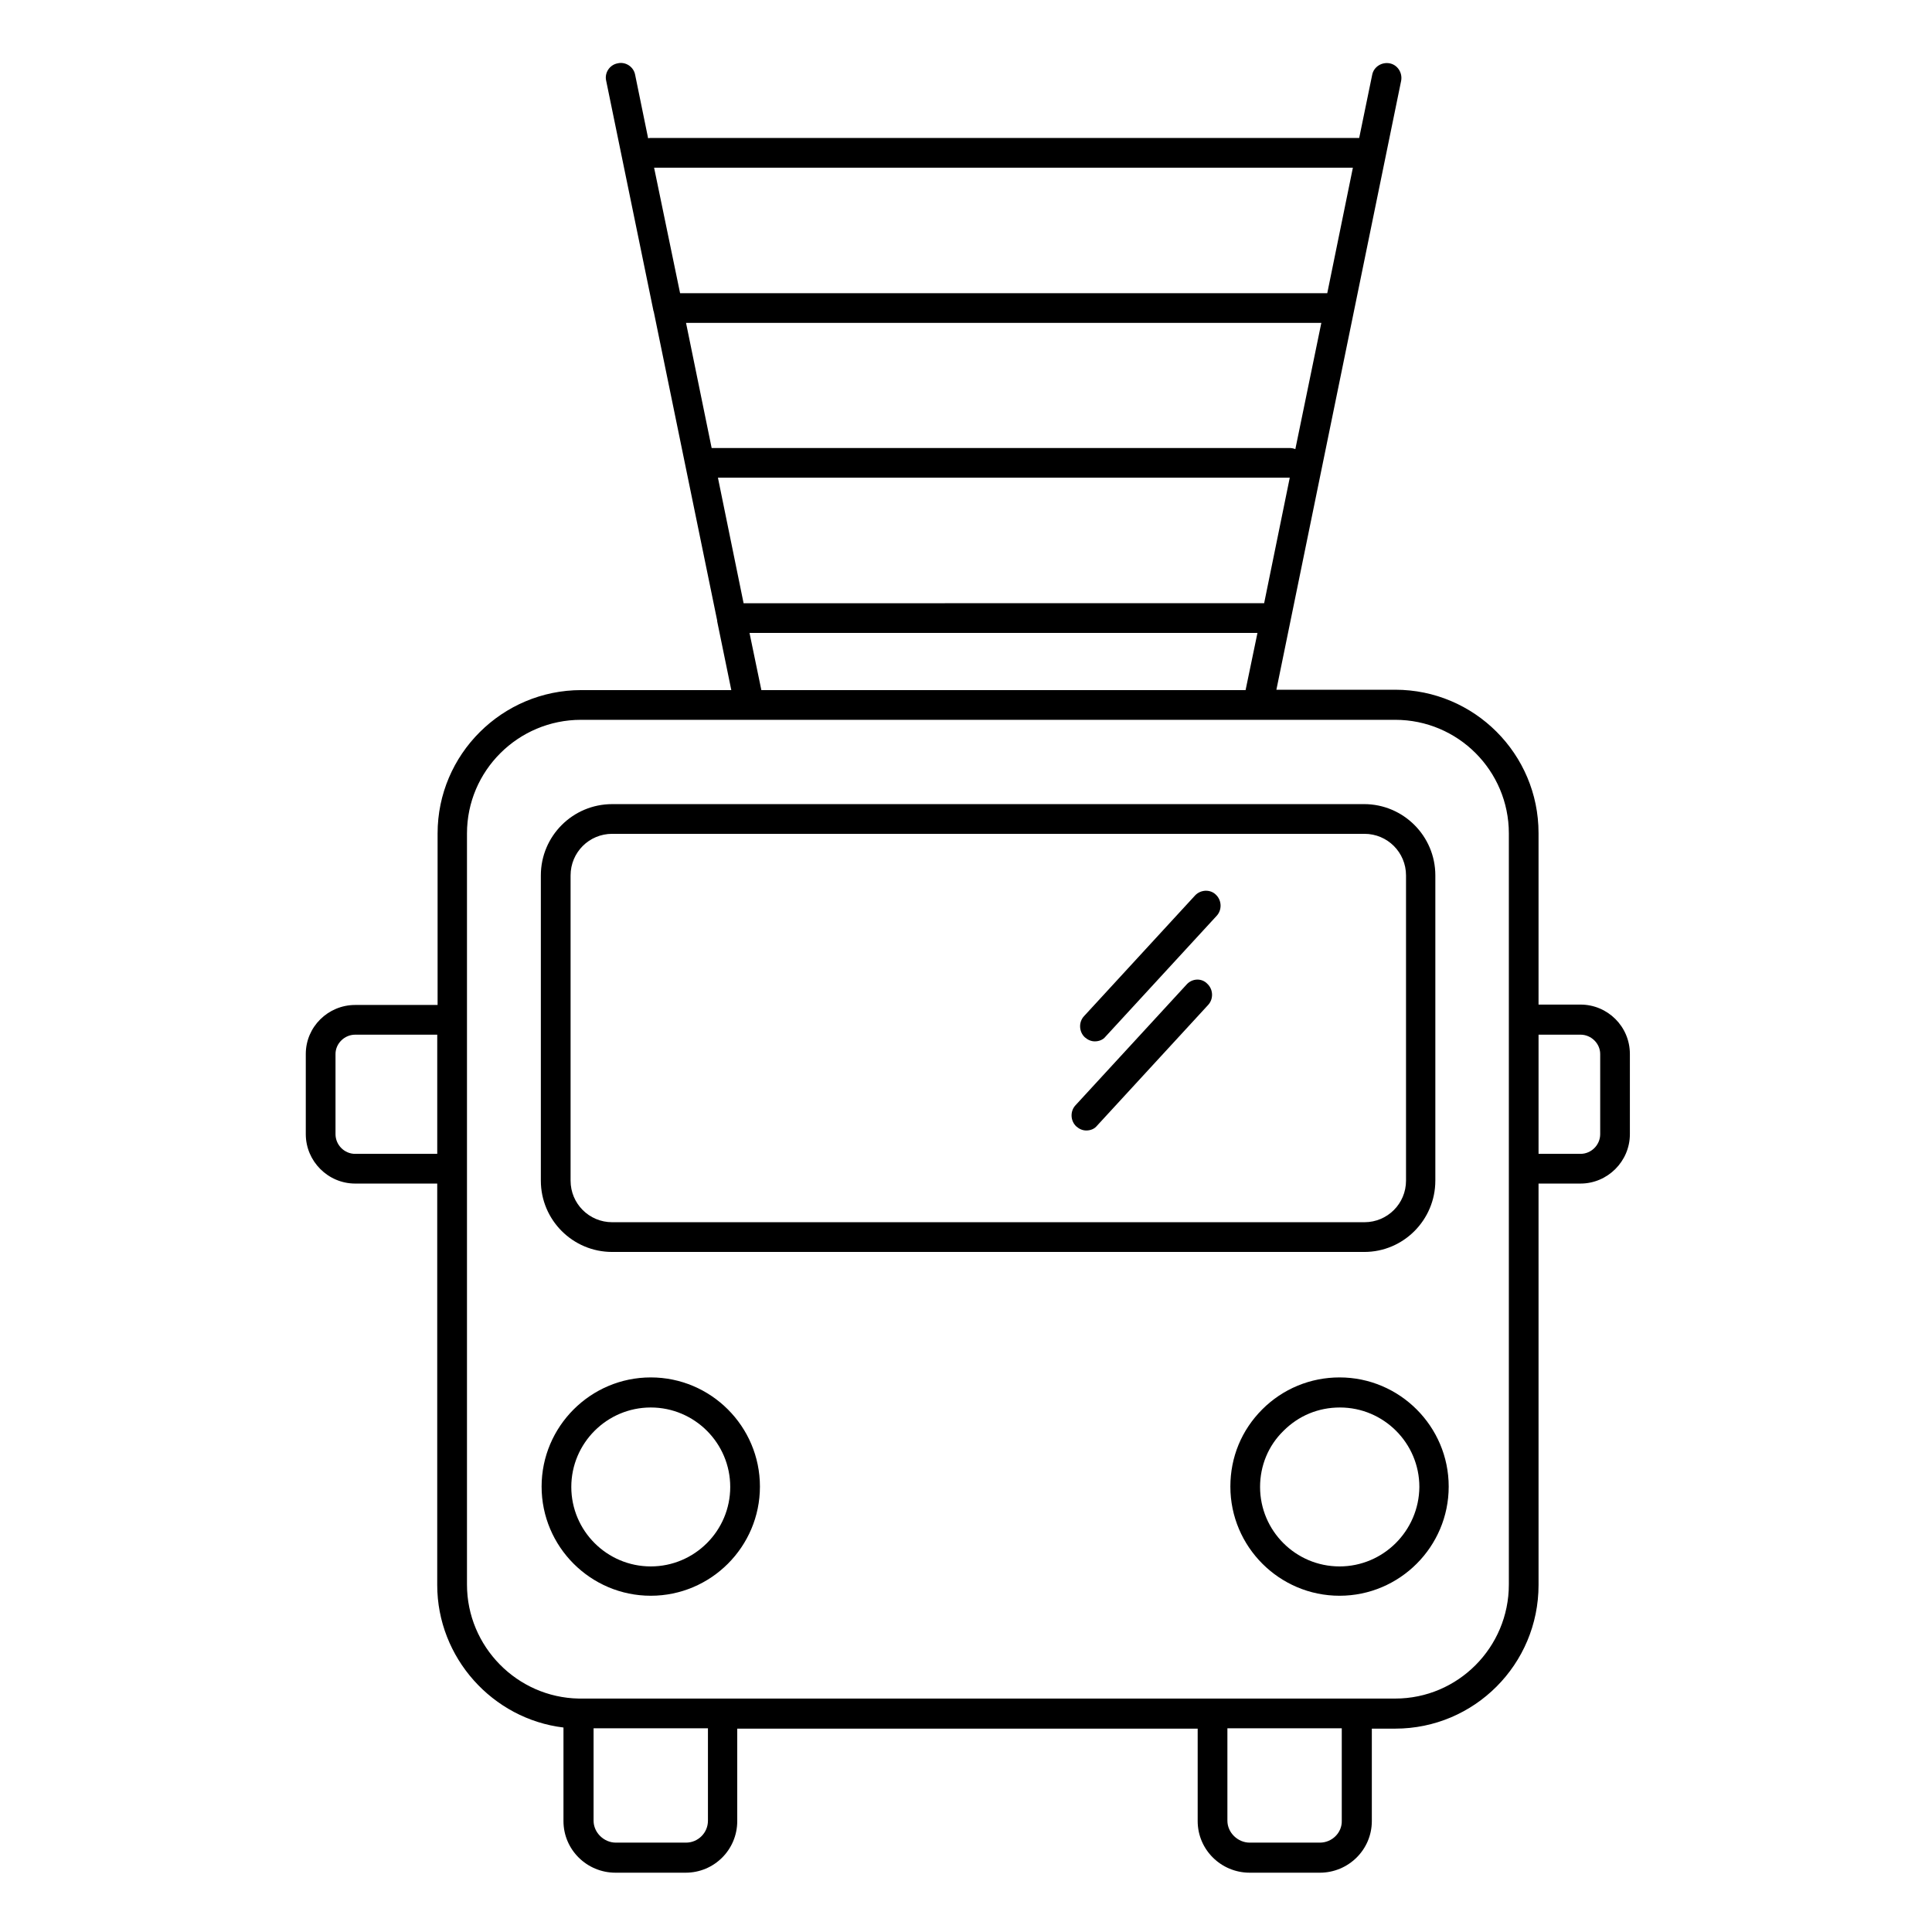 <?xml version="1.0" encoding="UTF-8"?>
<!-- Uploaded to: SVG Repo, www.svgrepo.com, Generator: SVG Repo Mixer Tools -->
<svg fill="#000000" width="800px" height="800px" version="1.1" viewBox="144 144 512 512" xmlns="http://www.w3.org/2000/svg">
 <g>
  <path d="m562.85 410.23h-11.121v-45.461c0-20.961-17.023-37.984-37.984-37.984h-31.488l33.062-161.38c0.395-2.164-0.984-4.231-3.051-4.625-2.164-0.395-4.231 0.984-4.625 3.051l-3.445 16.727h-0.297l-187.45 0.004c-0.195 0-0.492 0-0.688 0.098l-3.445-16.828c-0.395-2.164-2.559-3.543-4.625-3.051-2.164 0.395-3.543 2.559-3.051 4.625l12.496 60.812c0 0.098 0 0.195 0.098 0.297l16.828 81.969v0.195l3.738 18.203h-39.754c-20.961 0-38.082 17.023-38.082 37.984v45.461h-21.844c-7.184 0-13.086 5.805-13.086 12.988v21.254c0 7.184 5.902 13.086 13.086 13.086h21.746v106.37c0 19.285 14.66 35.523 33.457 37.785v24.797c0 7.578 6.199 13.676 13.777 13.676h18.598c7.578 0 13.676-6.102 13.676-13.676v-24.5h122.02v24.5c0 7.578 6.199 13.676 13.777 13.676h18.598c7.578 0 13.777-6.102 13.777-13.676v-24.5h6.199c20.961 0 37.984-17.023 37.984-38.082l-0.004-106.37h11.121c7.184 0 13.086-5.902 13.086-13.086v-21.254c0-7.281-5.902-13.09-13.086-13.09zm-228.59-139.63h151.54l-6.789 33.258-137.95 0.004zm153.02-7.578c-0.492-0.195-0.984-0.297-1.574-0.297l-153.11 0.004-6.789-33.16h168.36zm15.25-74.586-6.789 33.258h-171.51l-6.887-33.258zm-159.9 123.3h134.61l-3.148 15.152h-128.32zm-104.5 138.05c-2.856 0-5.215-2.363-5.215-5.215v-21.254c0-2.754 2.363-5.117 5.215-5.117h21.746v31.586zm87.676 182.53h-18.598c-3.148 0-5.902-2.656-5.902-5.805v-24.5h30.309v24.5c-0.004 3.246-2.66 5.805-5.809 5.805zm167.97 0h-18.598c-3.148 0-5.902-2.656-5.902-5.805v-24.5h30.309v24.5c0.098 3.148-2.562 5.805-5.809 5.805zm50.086-68.387c0 16.629-13.48 30.207-30.109 30.207h-216.38c-16.336-0.297-29.617-13.777-29.617-30.207v-199.06c0-16.629 13.578-30.109 30.207-30.109h215.79c16.629 0 30.109 13.48 30.109 30.109zm24.207-119.36c0 2.856-2.363 5.215-5.215 5.215h-11.121v-31.586h11.121c2.856 0 5.215 2.363 5.215 5.117z"/>
  <path d="m524.38 456.88v-80.887c0-10.43-8.461-18.895-18.895-18.895l-199.26 0.004c-10.43 0-18.895 8.461-18.895 18.895v80.887c0 10.43 8.461 18.895 18.895 18.895h199.36c10.332-0.008 18.793-8.469 18.793-18.898zm-229.17 0v-80.887c0-6.102 4.922-11.02 11.02-11.02h199.36c6.102 0 11.02 4.922 11.02 11.02v80.887c0 6.102-4.922 11.02-11.02 11.02h-199.36c-6.102 0-11.02-4.918-11.02-11.02z"/>
  <path d="m498.99 509.03c-7.773 0-15.055 3.051-20.469 8.461-5.512 5.512-8.461 12.695-8.461 20.469 0 15.941 12.988 28.93 28.93 28.93 15.941 0 28.93-12.988 28.93-28.93 0-15.941-12.988-28.93-28.93-28.93zm0 50.086c-11.609 0-21.059-9.445-21.059-21.059 0-5.609 2.164-10.922 6.199-14.859 4.035-4.035 9.25-6.199 14.957-6.199 11.609 0 21.059 9.445 21.059 21.059-0.098 11.609-9.543 21.059-21.156 21.059z"/>
  <path d="m316.46 509.03c-15.941 0-28.93 12.988-28.93 28.93 0 15.941 12.988 28.93 28.93 28.93 15.941 0 28.93-12.988 28.93-28.93 0-15.941-12.988-28.93-28.93-28.93zm0 50.086c-11.609 0-21.059-9.445-21.059-21.059 0-11.609 9.445-21.059 21.059-21.059 11.609 0 21.059 9.445 21.059 21.059 0 11.609-9.449 21.059-21.059 21.059z"/>
  <path d="m460.71 381.3-29.422 31.98c-1.477 1.574-1.379 4.133 0.195 5.609 0.789 0.688 1.672 1.082 2.656 1.082 1.082 0 2.164-0.395 2.856-1.277l29.422-31.98c1.477-1.574 1.379-4.133-0.195-5.609-1.477-1.477-4.035-1.379-5.512 0.195z"/>
  <path d="m458.45 404.92-29.422 31.98c-1.477 1.574-1.379 4.133 0.195 5.609 0.789 0.688 1.672 1.082 2.656 1.082 1.082 0 2.164-0.395 2.856-1.277l29.422-31.98c1.477-1.574 1.379-4.133-0.195-5.609-1.477-1.574-4.035-1.477-5.512 0.195z"/>
 </g>
</svg>